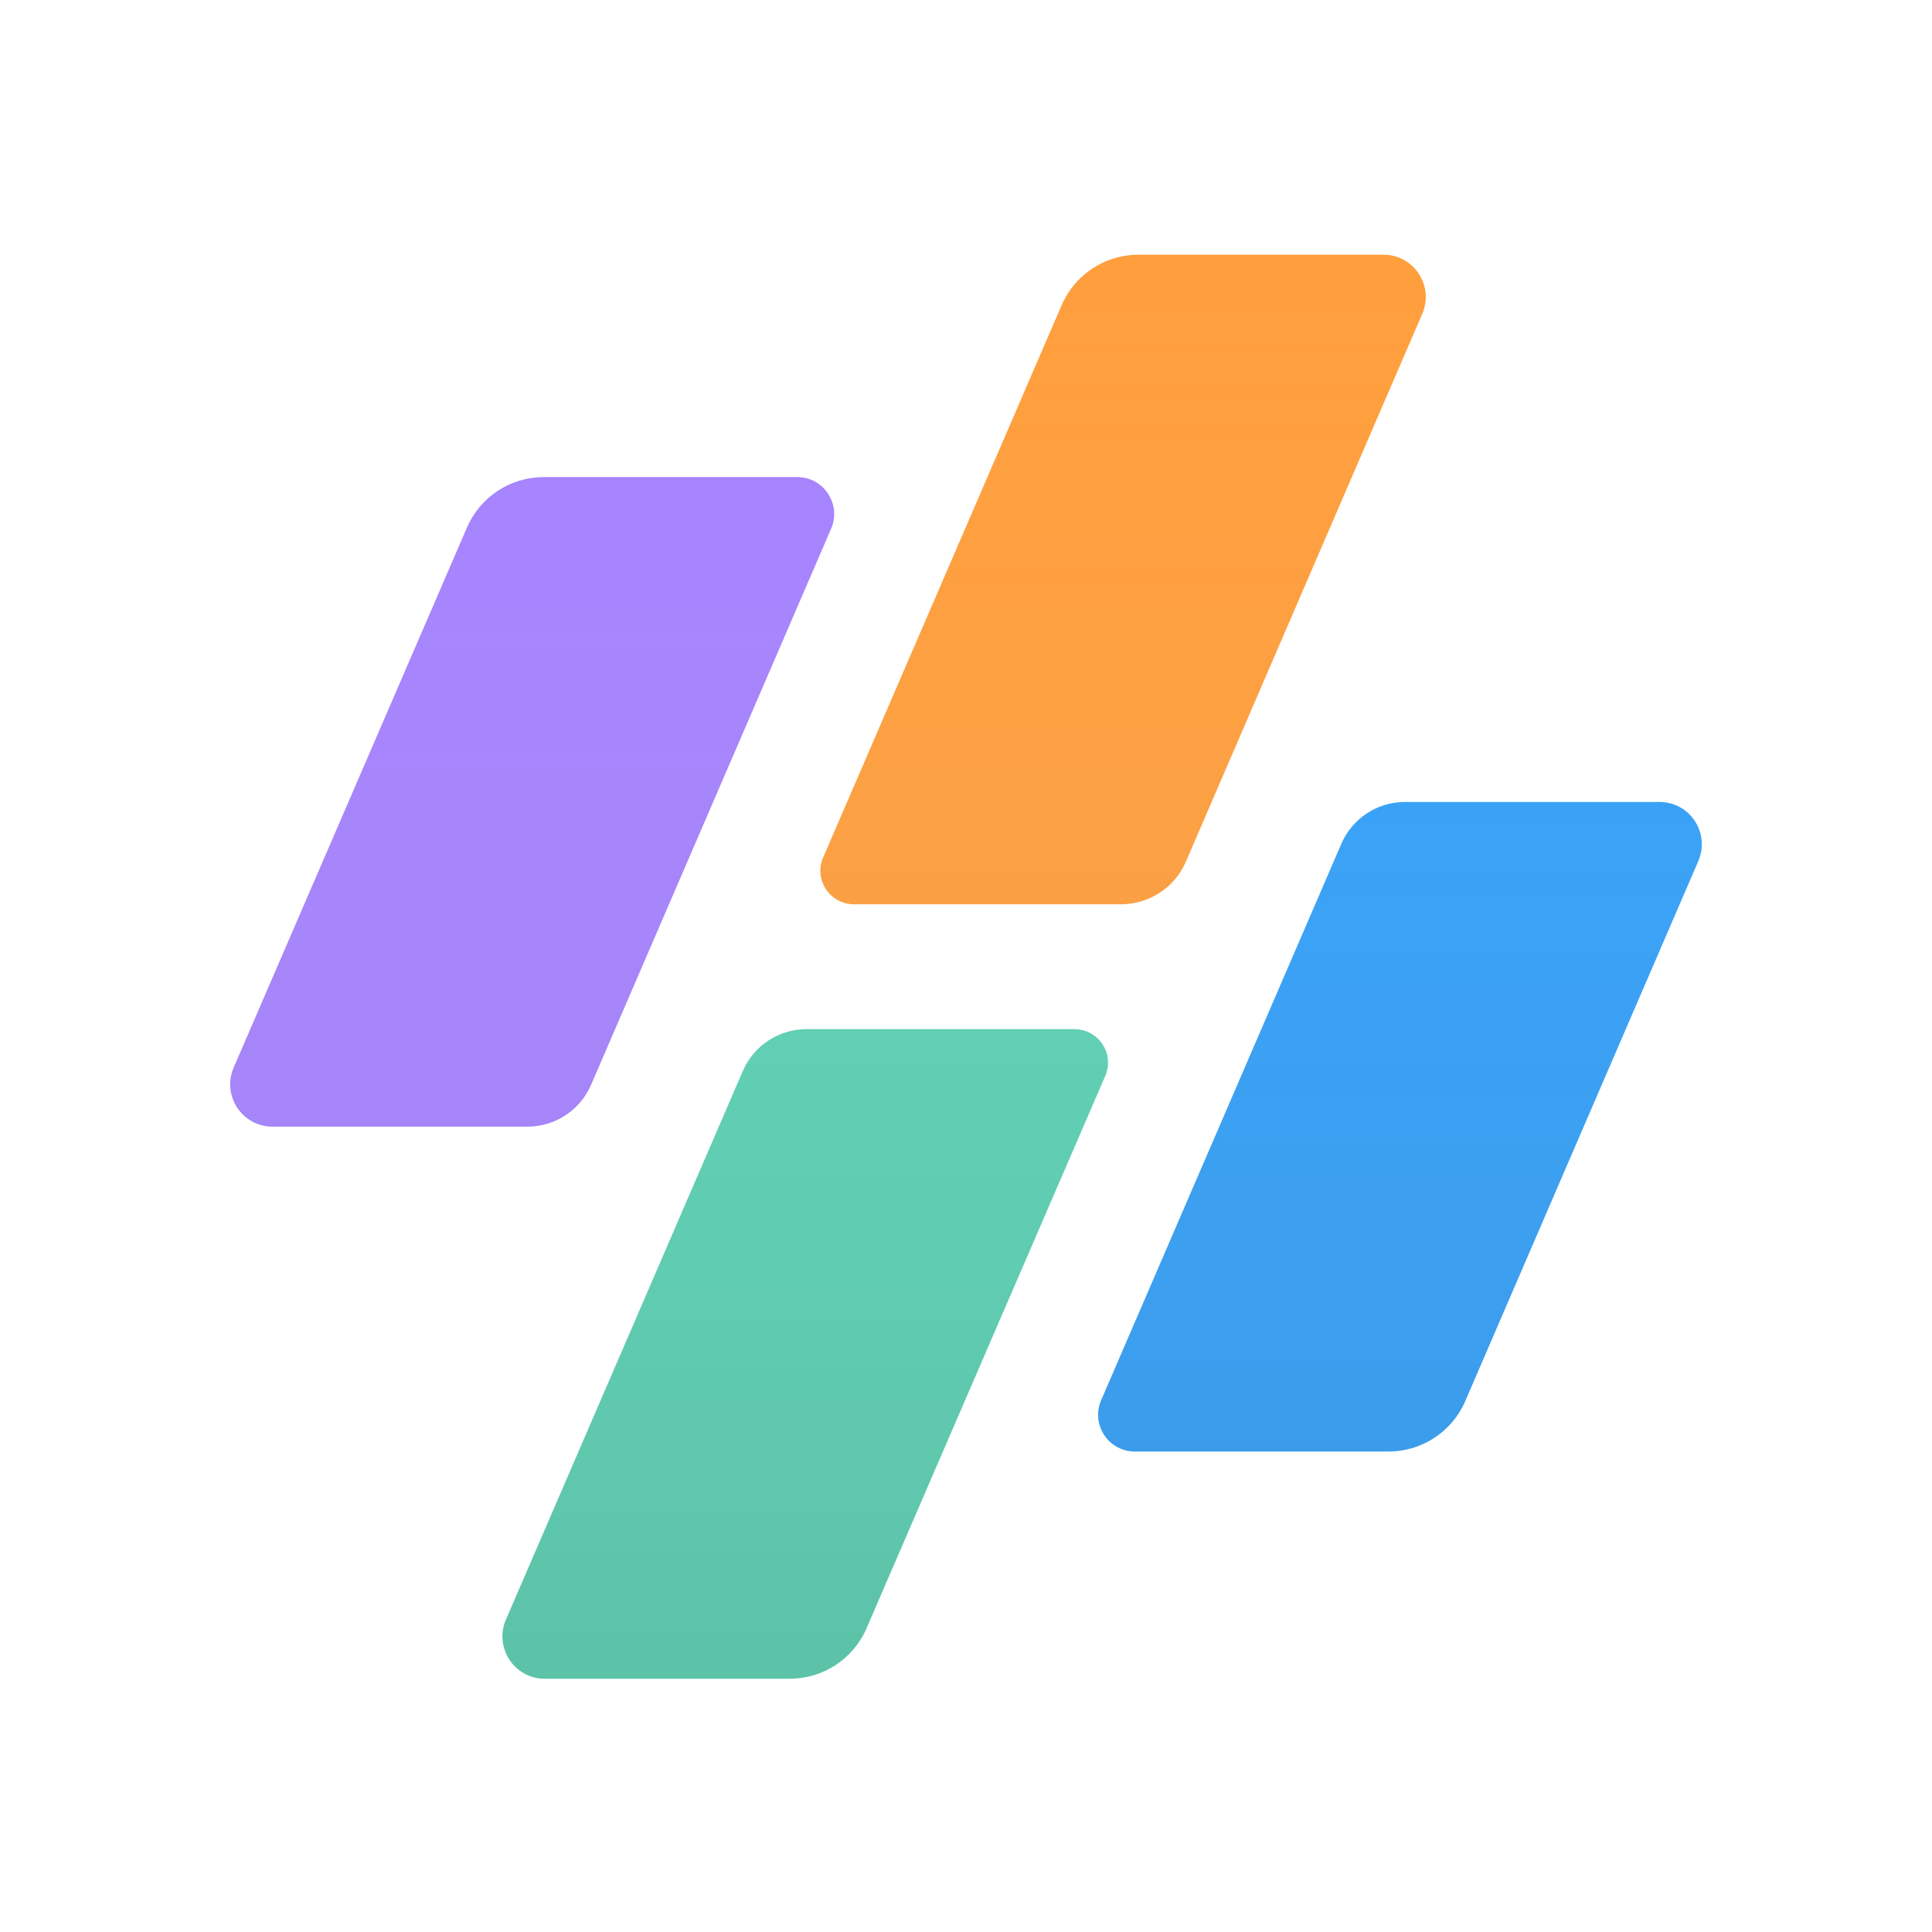 <svg width="300" height="300" viewBox="0 0 300 300" fill="none" xmlns="http://www.w3.org/2000/svg">
<rect width="300" height="300" fill="white"/>
<path d="M176.249 225.393H215.6C220.79 225.393 225.484 222.316 227.535 217.529L263.715 133.7C265.58 129.348 262.41 124.53 257.685 124.53H218.148C213.859 124.53 210.005 127.079 208.295 130.996L170.996 217.405C169.349 221.197 172.115 225.393 176.249 225.393Z" fill="#32A0FA"/>
<path d="M132.609 140.414H174.073C178.456 140.414 182.434 137.803 184.144 133.793L220.852 48.72C222.717 44.369 219.547 39.551 214.822 39.551H176.777C171.587 39.551 166.893 42.628 164.842 47.415L127.823 133.14C126.331 136.559 128.848 140.414 132.609 140.414Z" fill="#FF9E3C"/>
<path d="M84.587 260.672H122.632C127.823 260.672 132.516 257.595 134.567 252.808L171.618 167.082C173.11 163.632 170.592 159.809 166.831 159.809H125.212C120.922 159.809 117.068 162.358 115.358 166.274L78.557 251.502C76.692 255.823 79.862 260.672 84.587 260.672Z" fill="#5AD2B4"/>
<path d="M42.346 174.946H81.914C86.203 174.946 90.057 172.397 91.767 168.481L129.066 82.072C130.682 78.311 127.916 74.083 123.813 74.083H84.431C79.241 74.083 74.547 77.161 72.496 81.947L36.285 165.777C34.42 170.128 37.59 174.946 42.346 174.946Z" fill="#A582FF"/>
<g style="mix-blend-mode:multiply">
<path d="M176.249 225.393H215.6C220.79 225.393 225.484 222.316 227.535 217.529L263.715 133.7C265.58 129.348 262.41 124.53 257.685 124.53H218.148C213.859 124.53 210.005 127.079 208.295 130.996L170.996 217.405C169.349 221.197 172.115 225.393 176.249 225.393Z" fill="url(#paint0_linear_3247_24943)" fill-opacity="0.45"/>
<path d="M132.609 140.414H174.073C178.456 140.414 182.434 137.803 184.144 133.793L220.852 48.72C222.717 44.369 219.547 39.551 214.822 39.551H176.777C171.587 39.551 166.893 42.628 164.842 47.415L127.823 133.14C126.331 136.559 128.848 140.414 132.609 140.414Z" fill="url(#paint1_linear_3247_24943)" fill-opacity="0.45"/>
<path d="M84.587 260.672H122.632C127.823 260.672 132.516 257.595 134.567 252.808L171.618 167.082C173.11 163.632 170.592 159.809 166.831 159.809H125.212C120.922 159.809 117.068 162.358 115.358 166.274L78.557 251.502C76.692 255.823 79.862 260.672 84.587 260.672Z" fill="url(#paint2_linear_3247_24943)" fill-opacity="0.45"/>
<path d="M42.346 174.946H81.914C86.203 174.946 90.057 172.397 91.767 168.481L129.066 82.072C130.682 78.311 127.916 74.083 123.813 74.083H84.431C79.241 74.083 74.547 77.161 72.496 81.947L36.285 165.777C34.42 170.128 37.59 174.946 42.346 174.946Z" fill="url(#paint3_linear_3247_24943)" fill-opacity="0.45"/>
</g>
<defs>
<linearGradient id="paint0_linear_3247_24943" x1="150" y1="39.551" x2="150" y2="260.672" gradientUnits="userSpaceOnUse">
<stop stop-color="white" stop-opacity="0"/>
<stop offset="1" stop-color="#676767" stop-opacity="0.33"/>
</linearGradient>
<linearGradient id="paint1_linear_3247_24943" x1="150" y1="39.551" x2="150" y2="260.672" gradientUnits="userSpaceOnUse">
<stop stop-color="white" stop-opacity="0"/>
<stop offset="1" stop-color="#676767" stop-opacity="0.33"/>
</linearGradient>
<linearGradient id="paint2_linear_3247_24943" x1="150" y1="39.551" x2="150" y2="260.672" gradientUnits="userSpaceOnUse">
<stop stop-color="white" stop-opacity="0"/>
<stop offset="1" stop-color="#676767" stop-opacity="0.33"/>
</linearGradient>
<linearGradient id="paint3_linear_3247_24943" x1="150" y1="39.551" x2="150" y2="260.672" gradientUnits="userSpaceOnUse">
<stop stop-color="white" stop-opacity="0"/>
<stop offset="1" stop-color="#676767" stop-opacity="0.33"/>
</linearGradient>
</defs>
</svg>
